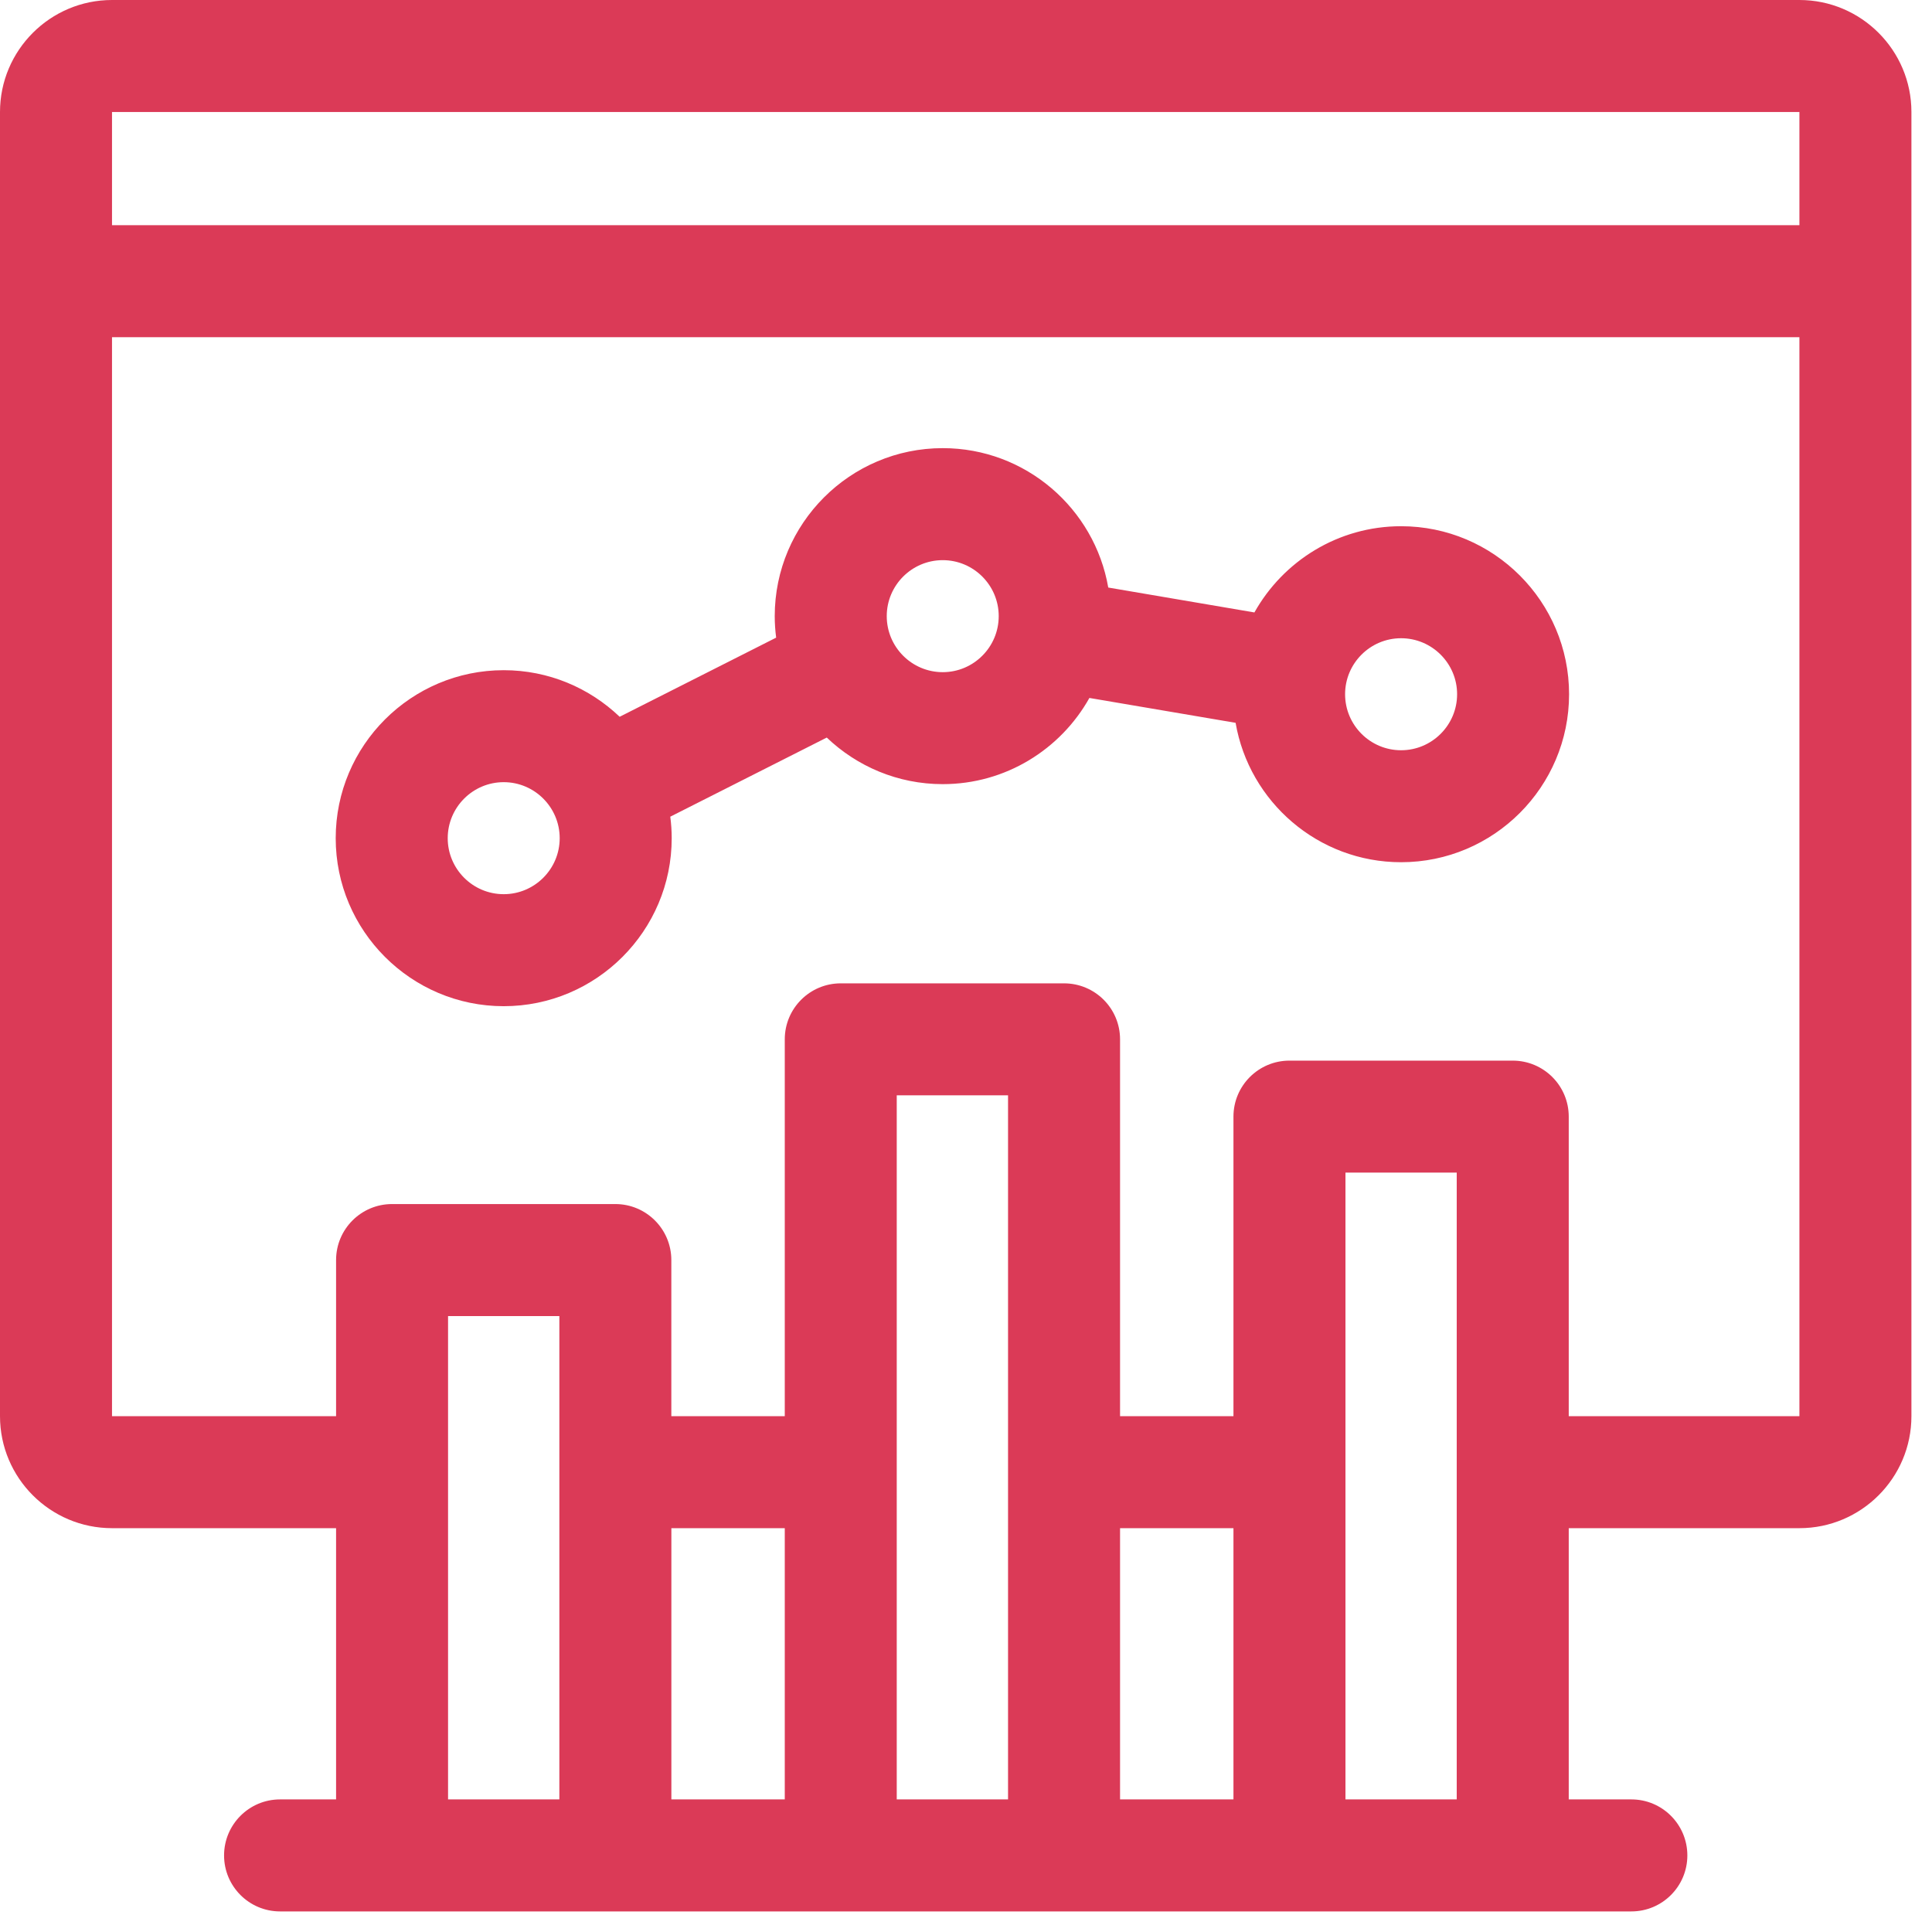 <svg width="46" height="46" viewBox="0 0 46 46" fill="none" xmlns="http://www.w3.org/2000/svg">
<g clip-path="url(#clip0_216_4048)">
<path d="M42.843 0H2.667C1.196 0 0 1.196 0 2.667V33.718C0 35.189 1.196 36.385 2.667 36.385H8.002V42.843H6.668C5.932 42.843 5.335 43.44 5.335 44.177C5.335 44.913 5.932 45.51 6.668 45.51H38.842C39.578 45.51 40.175 44.913 40.175 44.177C40.175 43.44 39.578 42.843 38.842 42.843H37.351V36.385H42.843C44.314 36.385 45.51 35.189 45.51 33.718V2.667C45.51 1.196 44.314 0 42.843 0ZM42.843 2.667V5.362H2.667V2.667H42.843ZM10.668 42.843V31.335H13.318V42.843H10.668ZM15.985 36.385H18.685V42.843H15.985V36.385ZM21.351 42.843V26.079H24.001V42.843H21.351ZM26.668 36.385H29.368V42.843H26.668V36.385ZM32.035 42.843V27.919H34.684V42.843H32.035ZM37.351 33.718V26.586C37.351 25.85 36.754 25.253 36.017 25.253H30.701C29.965 25.253 29.368 25.85 29.368 26.586V33.718H26.668V24.746C26.668 24.009 26.071 23.413 25.334 23.413H20.018C19.282 23.413 18.685 24.009 18.685 24.746V33.718H15.984V30.001C15.984 29.265 15.387 28.668 14.651 28.668H9.335C8.599 28.668 8.002 29.265 8.002 30.001V33.718H2.667V8.029H42.843V33.718H37.351Z" fill="#DB3A57"/>
<path d="M33.359 12.529C31.86 12.529 30.552 13.359 29.867 14.582L26.387 13.989C26.062 12.107 24.419 10.67 22.446 10.67C20.24 10.67 18.446 12.465 18.446 14.67C18.446 14.844 18.458 15.014 18.48 15.182L14.754 17.066C14.035 16.38 13.063 15.957 11.993 15.957C9.788 15.957 7.993 17.751 7.993 19.957C7.993 22.162 9.788 23.957 11.993 23.957C14.199 23.957 15.993 22.162 15.993 19.957C15.993 19.783 15.981 19.613 15.959 19.445L19.685 17.561C20.404 18.247 21.376 18.67 22.446 18.67C23.945 18.67 25.253 17.841 25.938 16.618L29.419 17.21C29.743 19.093 31.386 20.529 33.359 20.529C35.565 20.529 37.359 18.735 37.359 16.529C37.359 14.324 35.565 12.529 33.359 12.529ZM11.993 21.29C11.258 21.29 10.66 20.692 10.66 19.957C10.66 19.222 11.258 18.623 11.993 18.623C12.728 18.623 13.326 19.222 13.326 19.957C13.326 20.692 12.728 21.29 11.993 21.29ZM22.446 16.004C21.711 16.004 21.113 15.406 21.113 14.67C21.113 13.935 21.711 13.337 22.446 13.337C23.181 13.337 23.779 13.935 23.779 14.67C23.779 15.406 23.181 16.004 22.446 16.004ZM33.359 17.863C32.624 17.863 32.026 17.265 32.026 16.529C32.026 15.794 32.624 15.196 33.359 15.196C34.094 15.196 34.693 15.794 34.693 16.529C34.693 17.265 34.094 17.863 33.359 17.863Z" fill="#DB3A57"/>
</g>
<defs>
<clipPath id="clip0_216_4048">
<rect width="45.51" height="45.51" fill="white"/>
</clipPath>
</defs>
</svg>
